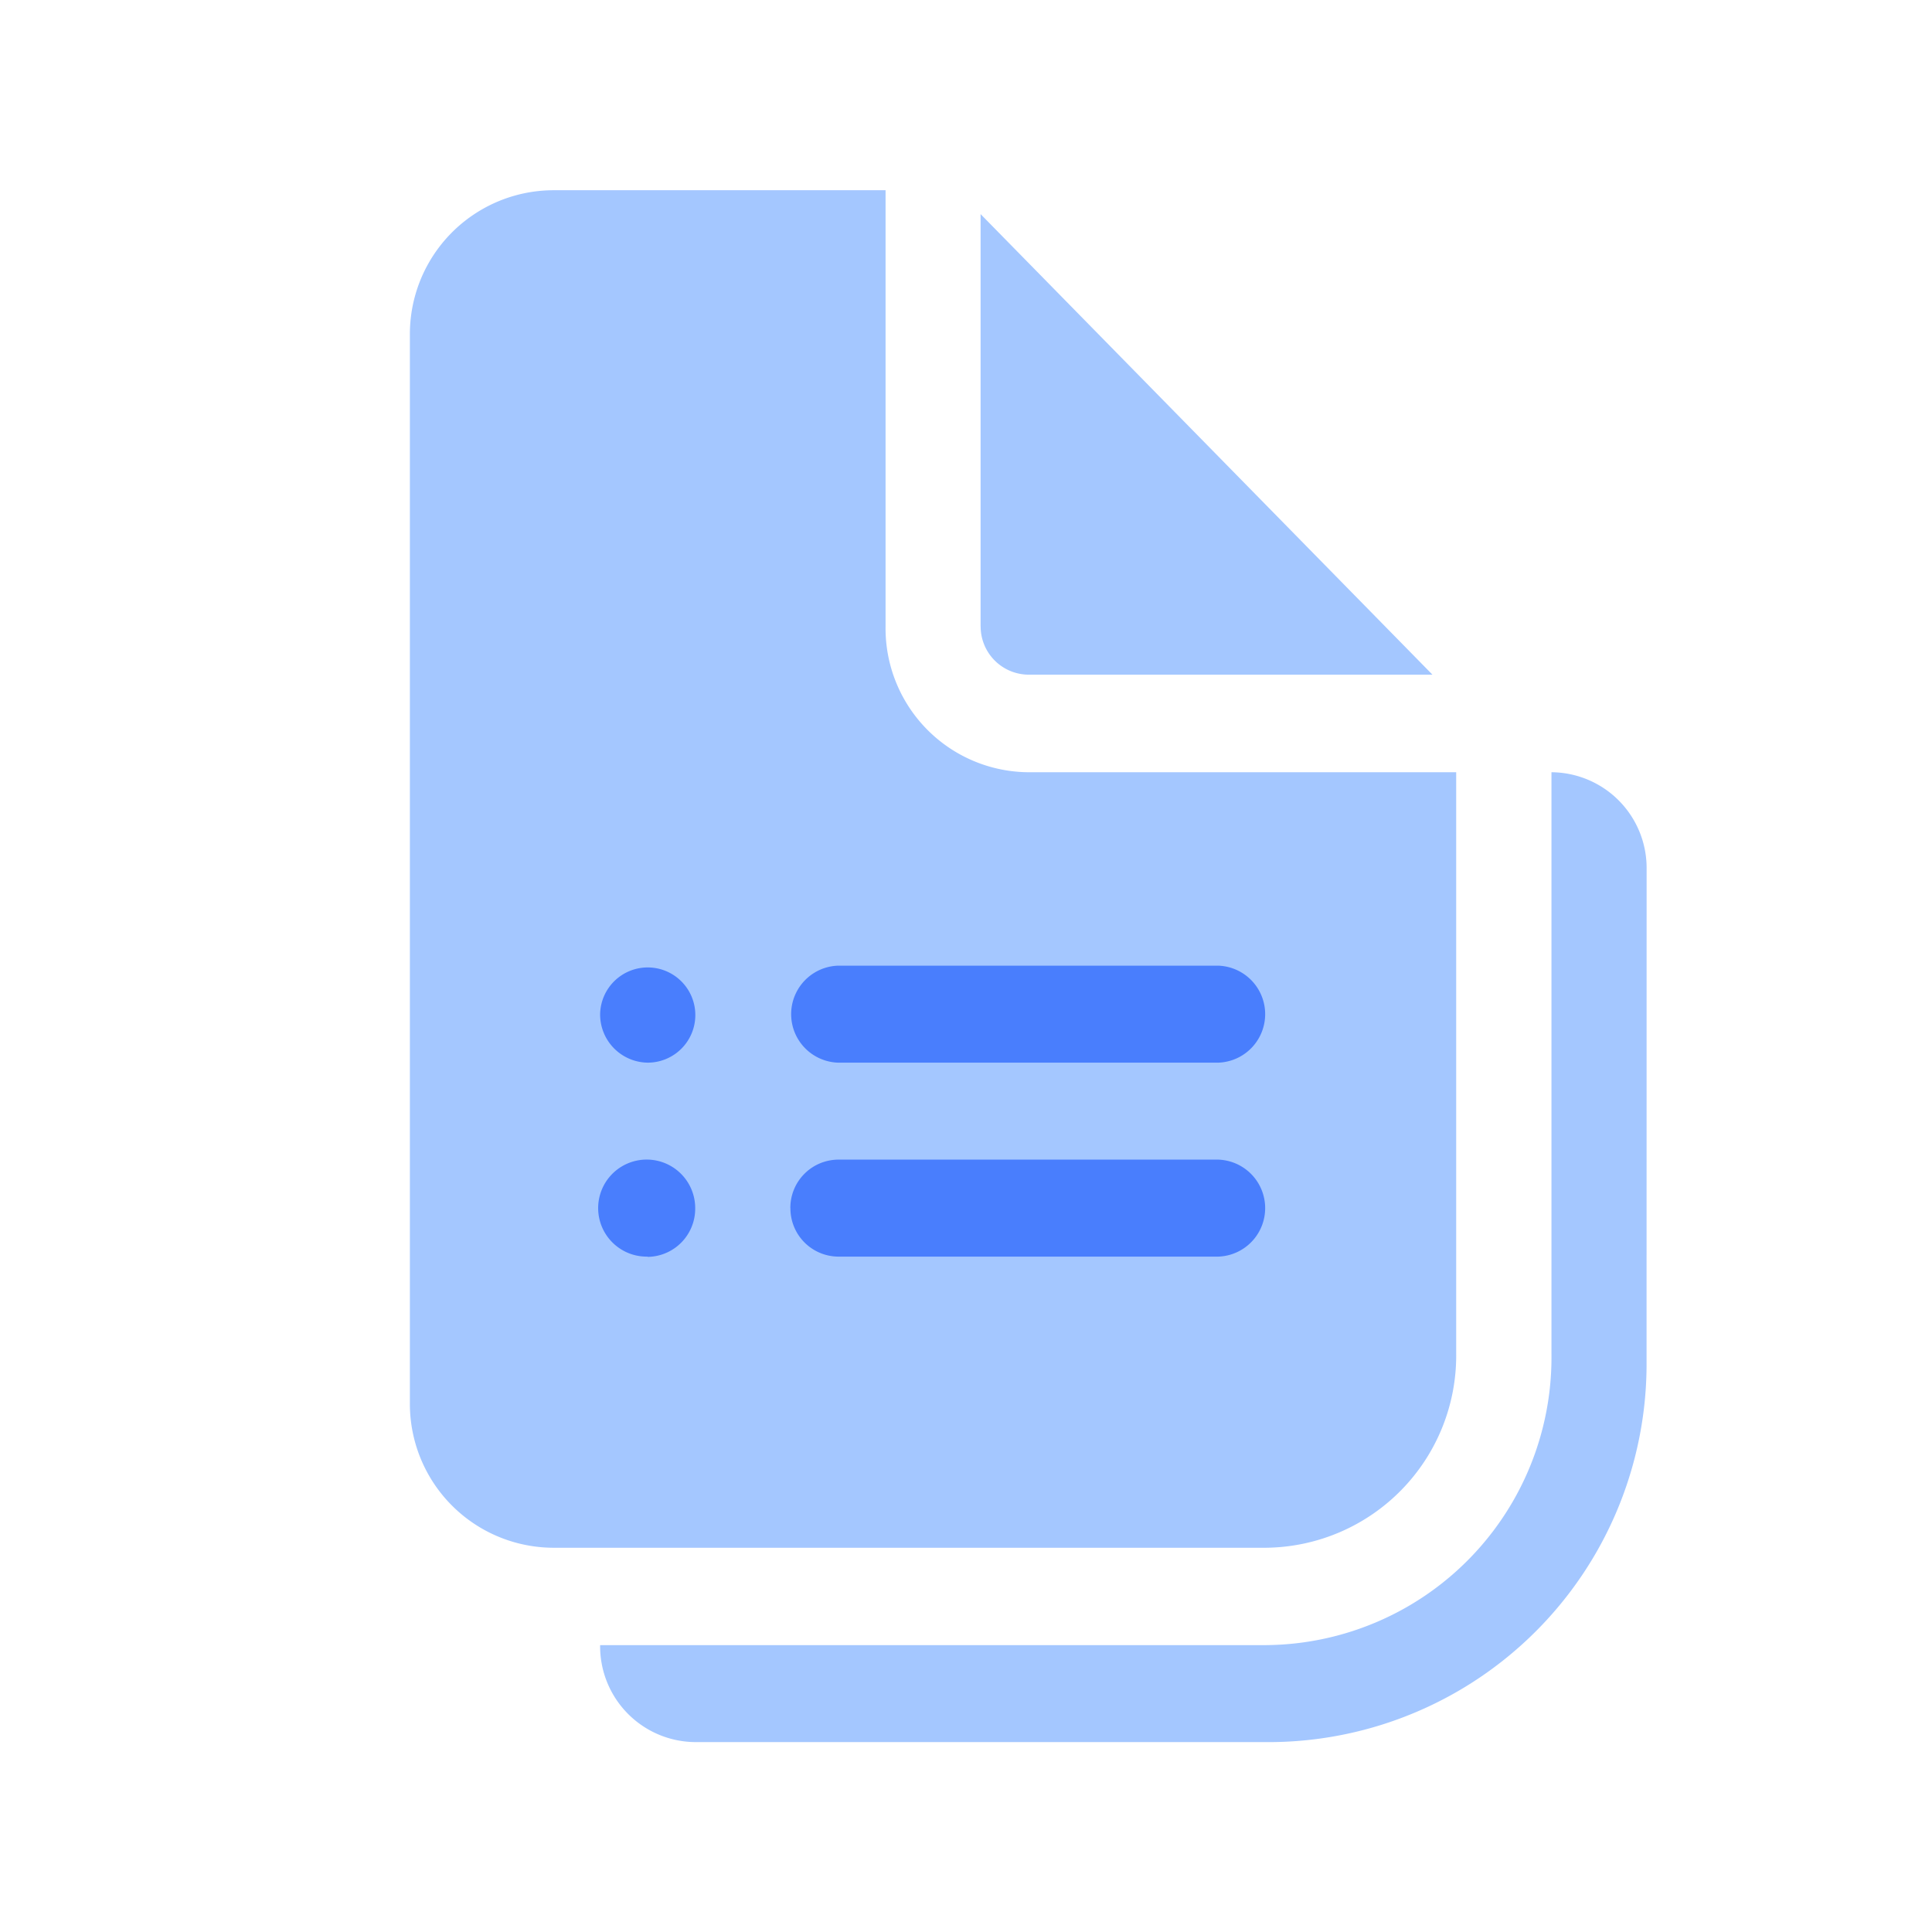 <svg xmlns="http://www.w3.org/2000/svg" width="29.544" height="29.544" viewBox="0 0 29.544 29.544"><path d="M0,0H13.312V8.558H0Z" transform="translate(7.687 13.603)" fill="#497efd"/><path d="M16.874,11.473V4.8H11.782A2.2,2.2,0,0,0,9.6,7.024V23.335a2.2,2.2,0,0,0,2.182,2.224H22.693A2.939,2.939,0,0,0,25.6,22.594V13.7H19.056A2.2,2.2,0,0,1,16.874,11.473ZM12.509,17.4a.728.728,0,1,1,.727.741A.737.737,0,0,1,12.509,17.4Zm.727,3.707a.742.742,0,1,1,.727-.741A.737.737,0,0,1,13.237,21.111Zm2.909-2.966a.742.742,0,0,1,0-1.483h5.819a.742.742,0,0,1,0,1.483Zm-.727,2.224a.737.737,0,0,1,.727-.741h5.819a.742.742,0,0,1,0,1.483H16.146A.737.737,0,0,1,15.419,20.37Zm2.909-8.9v-6.3l6.91,7.043H19.056A.737.737,0,0,1,18.328,11.473ZM28.512,15.18A1.465,1.465,0,0,0,27.057,13.7v8.9a4.4,4.4,0,0,1-4.364,4.448H12.509a1.465,1.465,0,0,0,1.455,1.483h8.819a5.783,5.783,0,0,0,5.728-5.839Z" transform="translate(-3.332 -1.891)" fill="#a4c7ff"/><path d="M0,0H29.544V29.544H0Z" fill="none"/></svg>